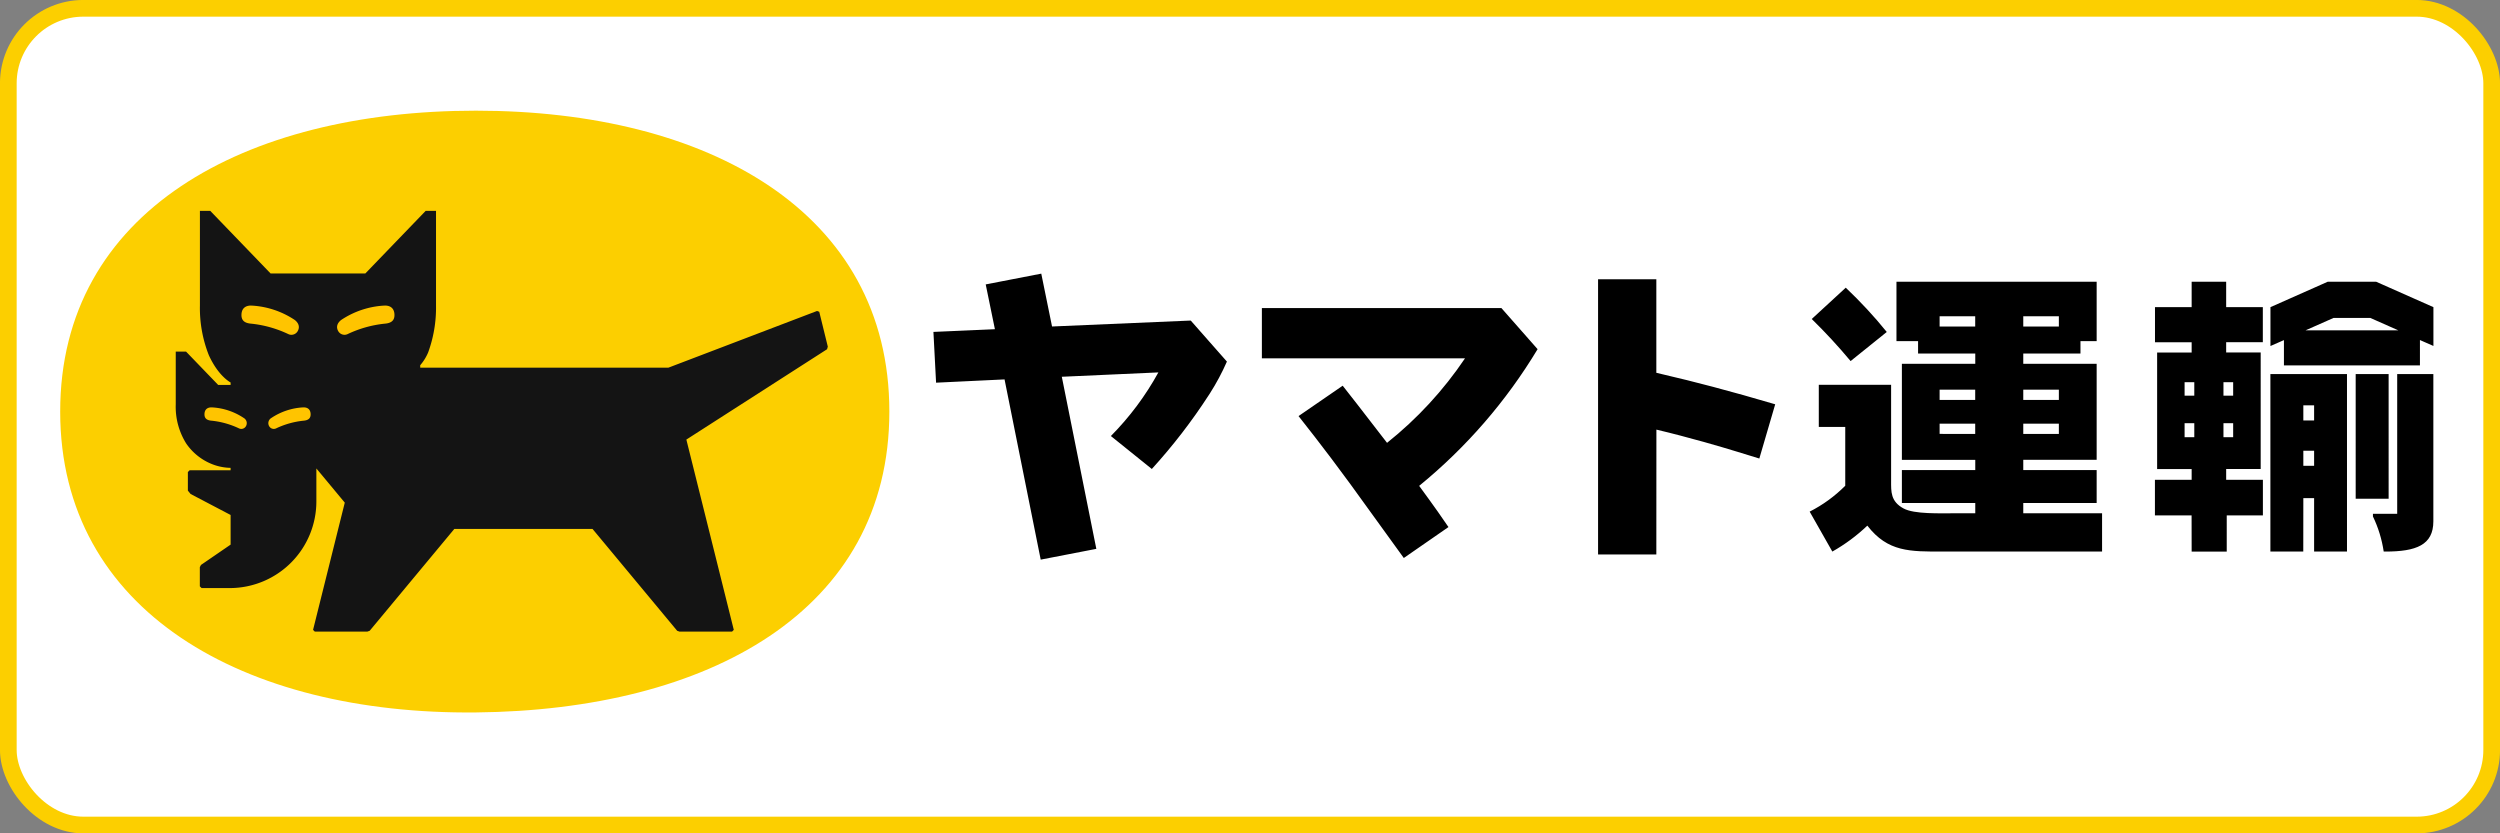 <?xml version="1.0" encoding="UTF-8" standalone="no"?>
<!-- Created with Inkscape (http://www.inkscape.org/) -->

<svg
   width="150"
   height="50"
   viewBox="0 0 39.687 13.229"
   version="1.1"
   id="svg1"
   inkscape:version="1.3.2 (091e20e, 2023-11-25, custom)"
   sodipodi:docname="logo-yamato.svg"
   inkscape:export-filename="logo-yamato.png"
   inkscape:export-xdpi="300"
   inkscape:export-ydpi="300"
   xml:space="preserve"
   xmlns:inkscape="http://www.inkscape.org/namespaces/inkscape"
   xmlns:sodipodi="http://sodipodi.sourceforge.net/DTD/sodipodi-0.dtd"
   xmlns="http://www.w3.org/2000/svg"
   xmlns:svg="http://www.w3.org/2000/svg"><rect x="0" y="0" width="39.687" height="13.229" fill="#808080" stroke="none"/><sodipodi:namedview
     id="namedview1"
     pagecolor="#ffffff"
     bordercolor="#999999"
     borderopacity="1"
     inkscape:showpageshadow="0"
     inkscape:pageopacity="0"
     inkscape:pagecheckerboard="0"
     inkscape:deskcolor="#d1d1d1"
     inkscape:document-units="px"
     inkscape:zoom="2.8044052"
     inkscape:cx="40.828622"
     inkscape:cy="63.649861"
     inkscape:window-width="1920"
     inkscape:window-height="1001"
     inkscape:window-x="-9"
     inkscape:window-y="-9"
     inkscape:window-maximized="1"
     inkscape:current-layer="layer1" /><defs
     id="defs1"><clipPath
       clipPathUnits="userSpaceOnUse"
       id="clipPath1"><rect
         style="fill:#c83737;stroke:#c83737;stroke-width:5;stroke-linecap:round;stroke-linejoin:round;stroke-miterlimit:1.5;stroke-dashoffset:0.237"
         id="rect2-0"
         width="313.661"
         height="70.978"
         x="391.093"
         y="462.096"
         ry="8.5" /></clipPath></defs><g
     inkscape:label="Layer 1"
     inkscape:groupmode="layer"
     id="layer1"><rect
       style="display:none;fill:#ffd42a;stroke:none;stroke-width:0.333;stroke-linecap:round;stroke-linejoin:round;stroke-miterlimit:1.5;stroke-dasharray:none;stroke-dashoffset:0.237"
       id="rect2"
       width="1.323"
       height="1.323"
       x="38.365"
       y="0"
       ry="0"
       inkscape:label="外枠補助" /><rect
       style="display:inline;fill:#ffffff;stroke:#fccf00;stroke-width:0.265;stroke-linecap:round;stroke-linejoin:round;stroke-miterlimit:1.5;stroke-dasharray:none;stroke-dashoffset:0.237;stroke-opacity:1"
       id="rect1"
       width="39.423"
       height="12.965"
       x="0.132"
       y="0.132"
       ry="1.191"
       inkscape:label="外枠" /><g
       transform="matrix(0.325,0,0,0.363,-270.178,-57.922)"
       id="g7"
       style="clip-rule:evenodd;display:none;fill-rule:evenodd;stroke-linejoin:round;stroke-miterlimit:2"
       inkscape:label="ロゴ：佐川急便">
        <g
   transform="translate(1.617,0.112)"
   id="g2">
            <path
   d="m 840.22,169.279 c 2.112,0 3.848,0.428 5.208,1.284 1.36,0.856 2.056,2.124 2.088,3.804 v 0.288 h -4.968 v -0.096 c 0,-0.48 -0.176,-0.88 -0.528,-1.2 -0.352,-0.32 -0.888,-0.48 -1.608,-0.48 -0.704,0 -1.244,0.104 -1.62,0.312 -0.376,0.208 -0.564,0.464 -0.564,0.768 0,0.432 0.256,0.752 0.768,0.96 0.512,0.208 1.336,0.424 2.472,0.648 1.328,0.272 2.42,0.556 3.276,0.852 0.856,0.296 1.604,0.78 2.244,1.452 0.64,0.672 0.968,1.584 0.984,2.736 0,1.952 -0.66,3.4 -1.98,4.344 -1.32,0.944 -3.084,1.416 -5.292,1.416 -2.576,0 -4.58,-0.432 -6.012,-1.296 -1.432,-0.864 -2.148,-2.392 -2.148,-4.584 h 5.016 c 0,0.832 0.216,1.388 0.648,1.668 0.432,0.28 1.104,0.42 2.016,0.42 0.672,0 1.228,-0.072 1.668,-0.216 0.44,-0.144 0.66,-0.44 0.66,-0.888 0,-0.4 -0.244,-0.7 -0.732,-0.9 -0.488,-0.2 -1.284,-0.412 -2.388,-0.636 -1.344,-0.288 -2.456,-0.588 -3.336,-0.9 -0.88,-0.312 -1.648,-0.828 -2.304,-1.548 -0.656,-0.72 -0.984,-1.696 -0.984,-2.928 0,-1.808 0.7,-3.14 2.1,-3.996 1.4,-0.856 3.172,-1.284 5.316,-1.284 z"
   style="fill:#39489d;fill-opacity:0.95;fill-rule:nonzero"
   id="path1" />
        </g>
        <g
   transform="matrix(1.04,0,0,0.975,-33.27,4.64)"
   id="g3">
            <path
   d="m 861.763,186.079 -0.696,-2.328 h -5.784 l -0.696,2.328 h -5.424 l 6.024,-16.512 h 6.168 l 6.024,16.512 z m -5.376,-6.024 h 3.576 l -1.728,-5.88 h -0.096 z"
   style="fill:#39489d;fill-opacity:0.95;fill-rule:nonzero"
   id="path2" />
        </g>
        <path
   d="m 877.33,169.279 c 1.584,0 3.008,0.24 4.272,0.72 1.264,0.48 2.268,1.188 3.012,2.124 0.744,0.936 1.116,2.076 1.116,3.42 h -5.064 c 0,-0.688 -0.304,-1.244 -0.912,-1.668 -0.608,-0.424 -1.344,-0.636 -2.208,-0.636 -1.248,0 -2.192,0.332 -2.832,0.996 -0.64,0.664 -0.96,1.604 -0.96,2.82 v 1.536 c 0,1.216 0.32,2.156 0.96,2.82 0.64,0.664 1.584,0.996 2.832,0.996 0.864,0 1.6,-0.204 2.208,-0.612 0.608,-0.408 0.912,-0.932 0.912,-1.572 h -3.744 v -3.36 h 8.808 v 9.216 h -2.736 l -0.528,-1.632 c -1.504,1.28 -3.472,1.92 -5.904,1.92 -2.736,0 -4.792,-0.716 -6.168,-2.148 -1.376,-1.432 -2.064,-3.564 -2.064,-6.396 0,-2.8 0.78,-4.924 2.34,-6.372 1.56,-1.448 3.78,-2.172 6.66,-2.172 z"
   style="fill:#39489d;fill-opacity:0.95;fill-rule:nonzero"
   id="path3" />
        <g
   transform="matrix(1.054,0,0,0.968,-49.361,5.73)"
   id="g4">
            <path
   d="m 900.169,186.079 -0.696,-2.328 h -5.784 l -0.696,2.328 h -5.424 l 6.024,-16.512 h 6.168 l 6.024,16.512 z m -5.376,-6.024 h 3.576 l -1.728,-5.88 h -0.096 z"
   style="fill:#39489d;fill-opacity:0.95;fill-rule:nonzero"
   id="path4" />
        </g>
        <g
   transform="matrix(1.064,0,0,1,-60.154,0.3)"
   id="g5">
            <path
   d="m 920.464,186.079 -2.136,-10.056 h -0.096 l -2.136,10.056 h -5.832 L 906.4,169.567 h 5.52 l 1.896,9.36 h 0.096 l 1.872,-9.36 h 5.232 l 1.992,9.36 h 0.096 l 1.776,-9.36 h 5.28 l -3.864,16.512 z"
   style="fill:#39489d;fill-opacity:0.95;fill-rule:nonzero"
   id="path5" />
        </g>
        <g
   transform="matrix(1.069,0,0,0.998,-66.366,0.526)"
   id="g6">
            <path
   d="m 943.207,186.079 -0.696,-2.328 h -5.784 l -0.696,2.328 h -5.424 l 6.024,-16.512 h 6.168 l 6.024,16.512 z m -5.376,-6.024 h 3.576 l -1.728,-5.88 h -0.096 z"
   style="fill:#39489d;fill-opacity:0.95;fill-rule:nonzero"
   id="path6" />
        </g>
    </g><g
       id="ネコマーク_ロゴタイプ"
       data-name="ネコマーク・ロゴタイプ"
       transform="matrix(0.052,0,0,0.052,-19.567,-9.612)"><g
         id="グループ_2477"
         data-name="グループ 2477"
         transform="translate(394.659,218.633)"><g
           id="グループ_2476"
           data-name="グループ 2476"><g
             id="グループ_2475"
             data-name="グループ 2475"><path
               id="パス_11927"
               data-name="パス 11927"
               d="m 401.4,310.489 c 0,-61 56.1,-91.856 126.915,-91.856 70.815,0 126.215,30.853 126.215,91.856 0,61.003 -55.394,91.154 -126.215,91.856 C 457.494,403.047 401.4,371.493 401.4,310.489 Z"
               transform="translate(-401.396,-218.633)"
               fill="#fccf00" /><path
               id="パス_11928"
               data-name="パス 11928"
               d="m 654.9,307.268 -2.614,-10.641 -0.67,-0.244 -45.373,17.306 h -75.776 v -0.748 a 14.369,14.369 0 0 0 2.434,-3.928 39.816,39.816 0 0 0 2.39,-14.265 v -28.934 h -3.149 l -18.427,19.12 h -28.926 l -18.427,-19.12 h -3.149 v 28.933 a 39.135,39.135 0 0 0 2.724,15.134 c 2.956,6.492 6.647,8.328 6.647,8.328 v 0.747 h -3.8 l -9.8,-10.169 h -3.148 v 16.058 a 21.153,21.153 0 0 0 3.195,12 17.309,17.309 0 0 0 8.356,6.472 16.09,16.09 0 0 0 5.192,0.957 v 0.748 h -12.513 l -0.531,0.531 v 5.672 l 0.83,1.028 12.219,6.408 v 9.049 l -9.054,6.21 -0.345,0.679 v 5.847 l 0.53,0.53 h 8.868 a 26.452,26.452 0 0 0 26.182,-26.449 v -10.071 l 8.673,10.437 -9.682,38.842 0.531,0.531 h 16.053 l 0.71,-0.258 25.828,-31.081 h 42.2 l 25.83,31.082 0.71,0.258 h 16.052 l 0.531,-0.531 -14.481,-58.094 42.952,-27.577 z"
               transform="translate(-420.553,-235.234)"
               fill="#141414" /><path
               id="パス_11929"
               data-name="パス 11929"
               d="m 532.215,318.306 c -0.661,-1.095 -0.552,-2.341 0.83,-3.454 a 26.23,26.23 0 0 1 13.009,-4.4 c 1.983,-0.15 3.162,0.784 3.28,2.583 0.115,1.73 -0.7,2.752 -2.964,2.926 a 34.693,34.693 0 0 0 -11.274,3.158 2.205,2.205 0 0 1 -2.881,-0.813 z"
               transform="translate(-447.289,-250.937)"
               fill="#ffc400" /><path
               id="パス_11930"
               data-name="パス 11930"
               d="m 503.912,318.306 c 0.661,-1.095 0.552,-2.341 -0.83,-3.454 a 26.229,26.229 0 0 0 -13.008,-4.4 c -1.983,-0.15 -3.162,0.784 -3.281,2.583 -0.114,1.73 0.7,2.752 2.965,2.926 a 34.7,34.7 0 0 1 11.274,3.158 2.2,2.2 0 0 0 2.88,-0.813 z"
               transform="translate(-431.44,-250.937)"
               fill="#ffc400" /><path
               id="パス_11931"
               data-name="パス 11931"
               d="m 499.725,364.185 a 1.827,1.827 0 0 1 0.612,-2.547 19.335,19.335 0 0 1 9.589,-3.24 c 1.462,-0.11 2.331,0.577 2.418,1.9 0.084,1.276 -0.515,2.029 -2.186,2.157 a 25.551,25.551 0 0 0 -8.31,2.329 1.627,1.627 0 0 1 -2.123,-0.599 z"
               transform="translate(-435.893,-267.808)"
               fill="#ffc400" /><path
               id="パス_11932"
               data-name="パス 11932"
               d="m 481.991,364.185 a 1.827,1.827 0 0 0 -0.612,-2.547 19.336,19.336 0 0 0 -9.59,-3.24 c -1.462,-0.111 -2.331,0.577 -2.418,1.9 -0.084,1.276 0.515,2.029 2.186,2.157 a 25.559,25.559 0 0 1 8.311,2.329 1.626,1.626 0 0 0 2.123,-0.599 z"
               transform="translate(-425.311,-267.808)"
               fill="#ffc400" /></g></g></g></g><path
       d="m 36.565,7.908 h 0.171 v 0.848 h 0.522 V 5.938 h -1.216 v 2.818 h 0.522 z m 0,-1.473 h 0.171 v 0.24 h -0.171 z m 0,0.72 H 36.736 V 7.394 H 36.565 Z M 29.952,5.27 C 29.751,5.021 29.533,4.787 29.301,4.567 l -0.54,0.497 c 0.217,0.212 0.423,0.435 0.617,0.668 z m -0.308,3.075 c 0.326,0.42 0.677,0.411 1.199,0.411 h 2.527 V 8.148 H 32.119 V 7.985 h 1.165 V 7.462 H 32.119 V 7.299 h 1.165 V 5.775 H 32.119 V 5.612 h 0.908 V 5.415 h 0.257 V 4.473 h -3.178 v 0.942 h 0.343 v 0.197 h 0.908 v 0.163 h -1.165 v 1.525 h 1.165 v 0.162 h -1.165 v 0.523 h 1.165 v 0.163 h -0.283 c -0.283,0 -0.685,0.017 -0.857,-0.077 C 30.012,7.959 30.021,7.805 30.021,7.633 V 6.109 h -1.148 v 0.668 h 0.42 v 0.934 c -0.165,0.166 -0.356,0.305 -0.565,0.411 l 0.36,0.634 c 0.202,-0.114 0.388,-0.252 0.556,-0.412 z m 2.475,-3.324 h 0.565 v 0.163 h -0.565 z m 0,1.165 h 0.565 v 0.163 h -0.565 z m 0,0.54 h 0.565 V 6.889 H 32.119 Z M 30.791,5.184 V 5.021 h 0.565 v 0.163 z m 0,1.002 h 0.565 v 0.163 h -0.565 z m 0,0.702 V 6.726 h 0.565 V 6.889 Z M 14.86,6.075 15.947,6.023 16.521,8.884 17.404,8.713 16.856,5.981 18.389,5.912 c -0.203,0.37 -0.457,0.71 -0.754,1.01 l 0.65,0.523 c 0.333,-0.366 0.636,-0.758 0.905,-1.174 l 0.017,-0.026 c 0.103,-0.161 0.193,-0.33 0.27,-0.505 l -0.574,-0.651 h -0.009 l -2.193,0.094 -0.171,-0.839 -0.882,0.171 0.146,0.711 -0.976,0.043 z m 23.007,2.681 c 0.488,0 0.762,-0.103 0.762,-0.48 V 5.938 h -0.574 v 2.218 h -0.385 v 0.043 c 0.085,0.176 0.142,0.364 0.171,0.557 z M 26.295,6.914 v -0.094 c 0.27,0.064 0.486,0.122 0.754,0.196 0.401,0.112 0.742,0.222 0.88,0.263 L 28.181,6.418 C 27.816,6.311 27.524,6.228 27.198,6.142 26.934,6.072 26.65,6.001 26.294,5.918 V 4.433 h -0.925 v 4.369 h 0.925 z m 8.497,1.843 h 0.557 V 8.182 h 0.574 V 7.617 H 35.34 V 7.445 h 0.548 V 5.595 H 35.34 V 5.432 h 0.582 V 4.876 H 35.34 V 4.473 h -0.548 v 0.403 h -0.582 v 0.557 h 0.582 v 0.163 h -0.548 v 1.85 h 0.548 V 7.617 H 34.209 V 8.182 h 0.582 z m 0.505,-2.69 h 0.154 v 0.214 h -0.154 z m 0,0.651 h 0.154 V 6.94 H 35.297 Z M 34.68,6.067 h 0.154 v 0.214 h -0.154 z m 0,0.874 V 6.718 h 0.154 V 6.94 Z M 22.019,7.03 C 21.703,6.616 21.315,6.123 21.315,6.123 l -0.701,0.482 c 0,0 0.413,0.518 0.819,1.075 0.207,0.284 0.852,1.178 0.852,1.178 l 0.709,-0.491 C 22.921,8.258 22.772,8.044 22.529,7.713 23.276,7.103 23.912,6.369 24.409,5.543 L 23.835,4.891 h -3.803 v 0.797 h 3.225 c -0.342,0.508 -0.759,0.96 -1.238,1.342 z M 36.257,5.801 h 2.159 V 5.398 l 0.214,0.094 V 4.876 l -0.908,-0.403 h -0.771 l -0.908,0.403 v 0.617 l 0.214,-0.094 z m 0.788,-0.754 h 0.583 l 0.445,0.197 h -1.473 z m 0.351,0.891 h 0.523 V 7.917 H 37.396 Z"
       id="path1-5"
       style="stroke-width:0.094"
       inkscape:label="ロゴ：ヤマト運輸" /></g></svg>
